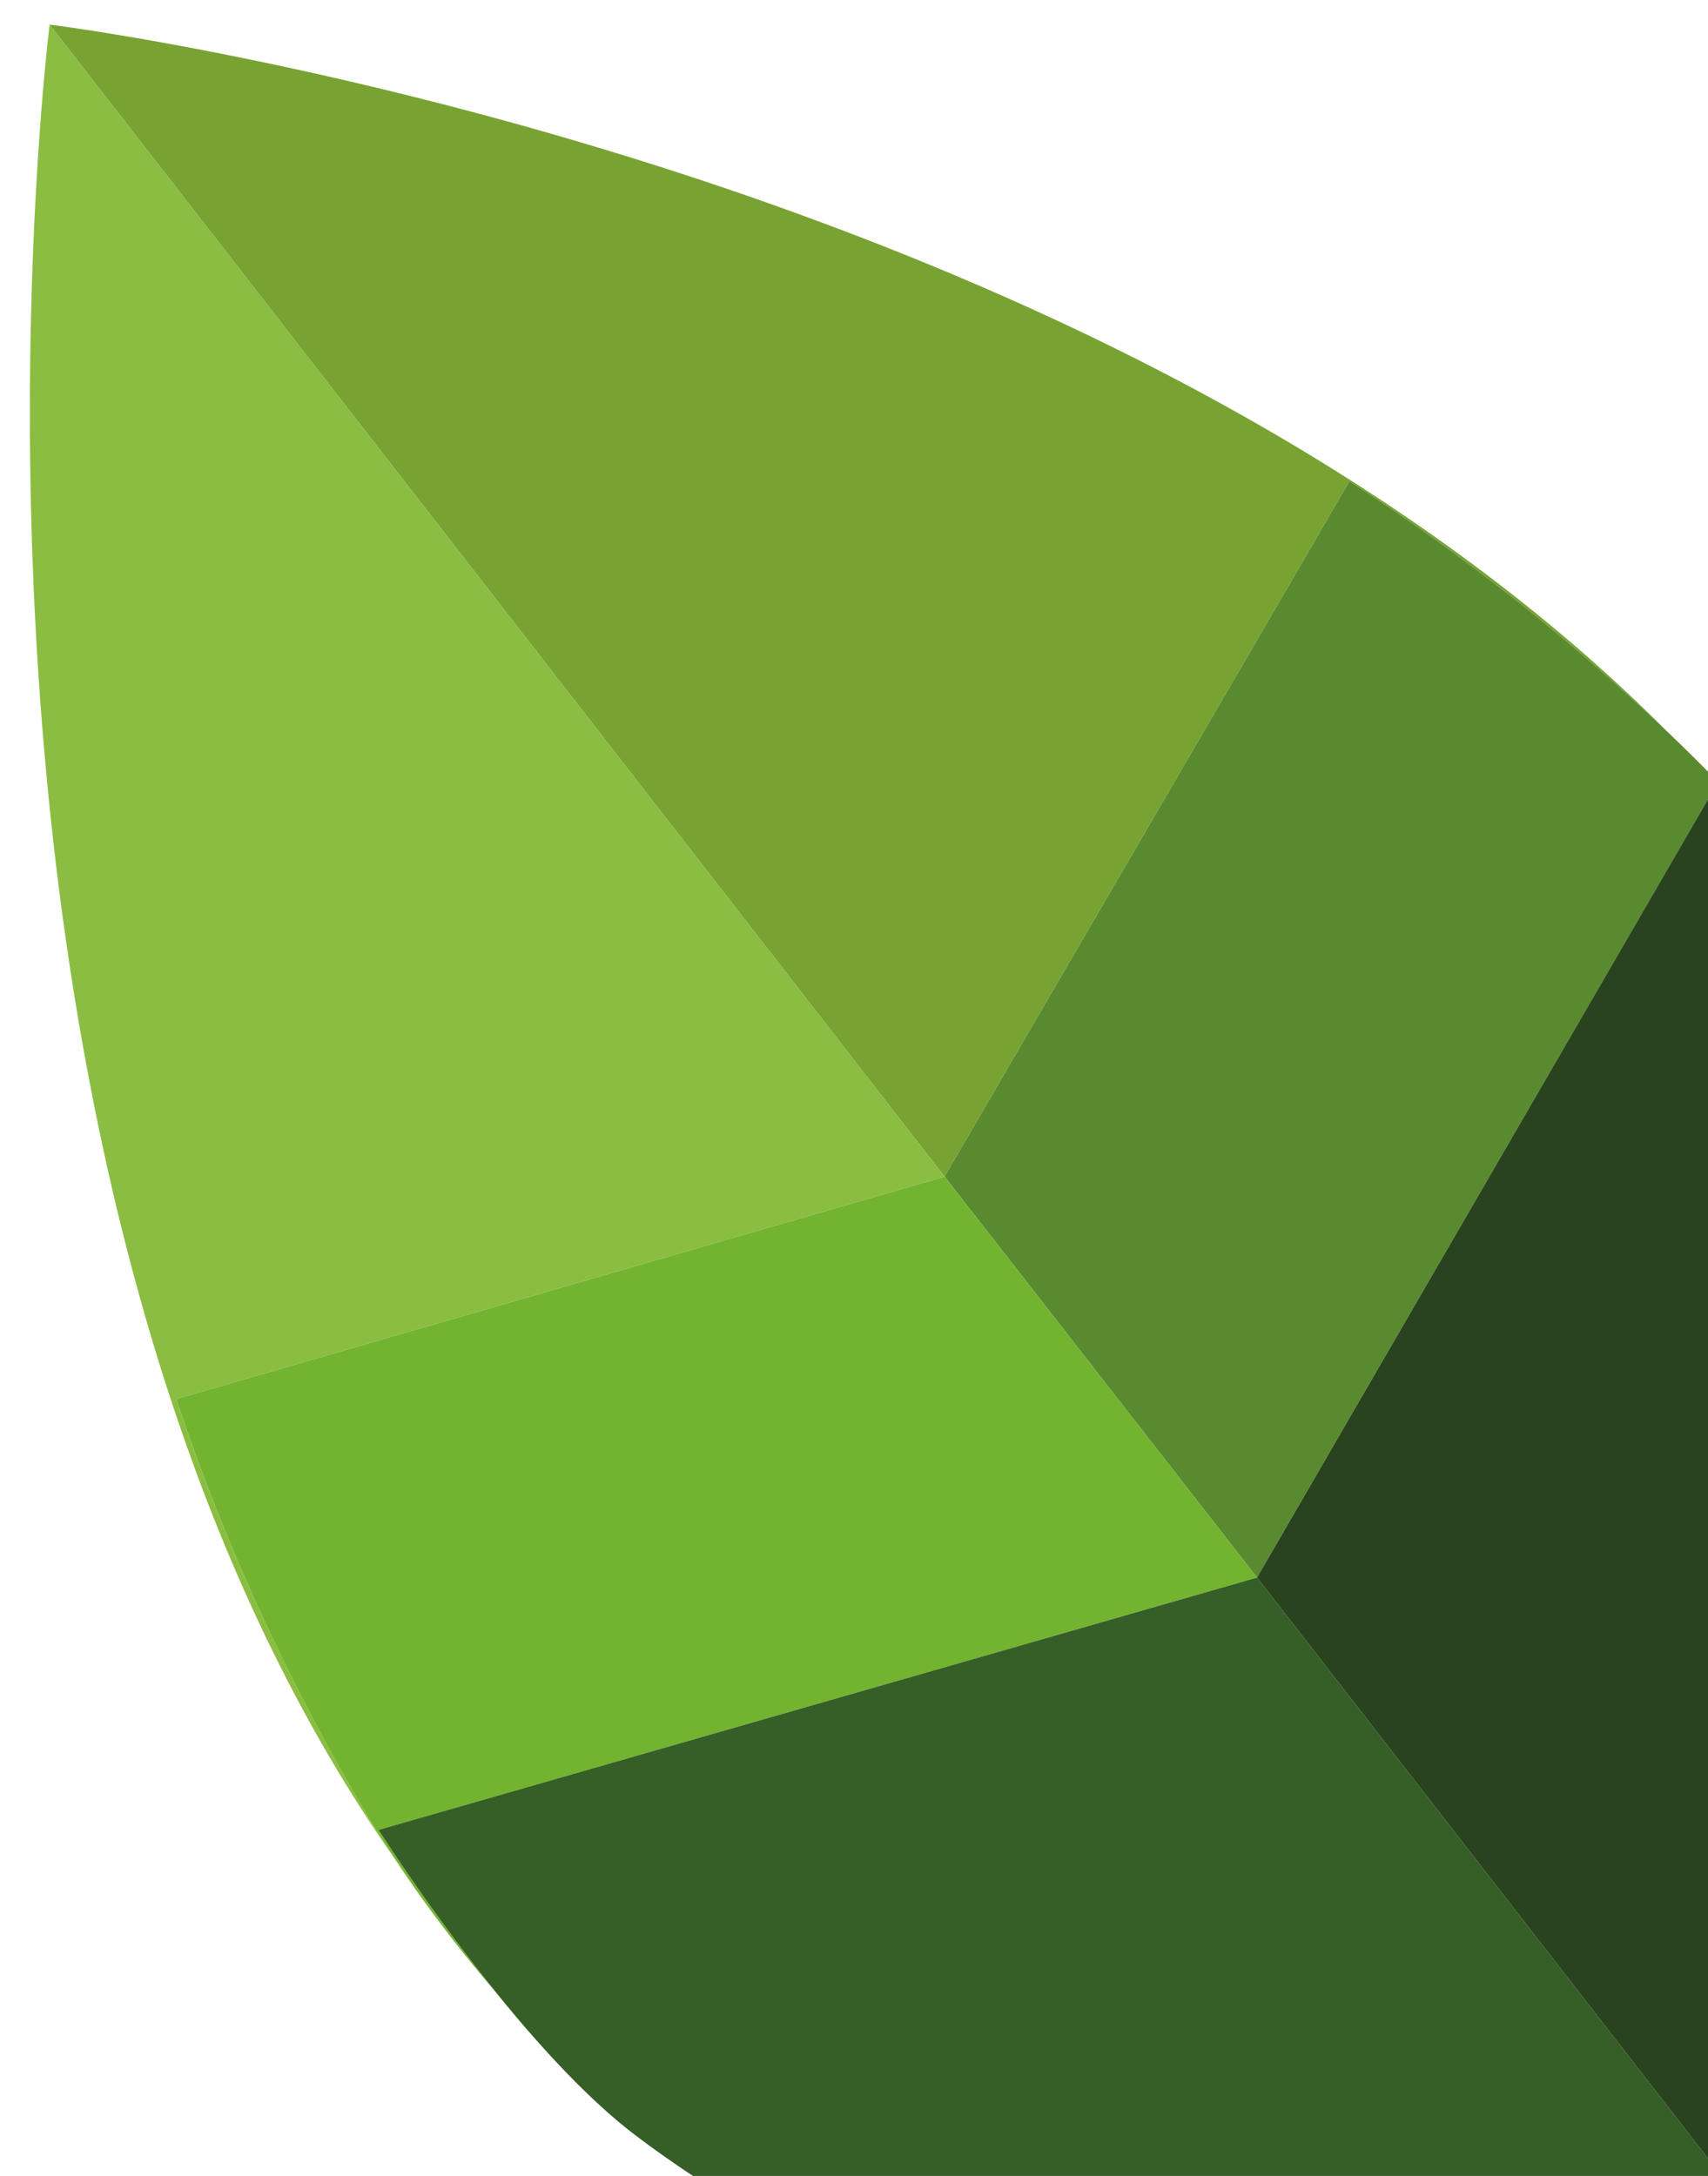 <svg xmlns="http://www.w3.org/2000/svg" xmlns:xlink="http://www.w3.org/1999/xlink" width="219" height="279" viewBox="0 0 219 279"><defs><clipPath id="clip-path"><rect id="Rectangle_41" data-name="Rectangle 41" width="219" height="279" transform="translate(1381 2186)" fill="#fff"/></clipPath></defs><g id="Mask_Group_11" data-name="Mask Group 11" transform="translate(-1381 -2186)" clip-path="url(#clip-path)"><g id="Group_6" data-name="Group 6" transform="translate(1284.866 2335.539) rotate(-55)"><path id="Path_2" data-name="Path 2" d="M827.41 304.093a276.84 276.84.0 01-2.9 51.679c18.366-102.9-44.728-221.786-44.728-221.786L724.6 312.7z" transform="translate(-601.081 -133.986)" fill="#78a333"/><path id="Path_3" data-name="Path 3" d="M789.182 289.393c-.228.971-.486 2.036-.79 3.26C788.66 291.564 788.934 290.48 789.182 289.393z" transform="translate(-568.288 -54.094)" fill="#598a2f"/><path id="Path_4" data-name="Path 4" d="M831.006 298.015a276.862 276.862.0 002.9-51.679L731.1 254.944l-.182.6-18.949 61.7L829.4 307.173c.073-.356.162-.715.23-1.07C830.151 303.38 830.594 300.685 831.006 298.015z" transform="translate(-607.576 -76.229)" fill="#598a2f"/><path id="Path_5" data-name="Path 5" d="M788.36 292.707c-.244.934-.5 1.912-.778 2.943C787.854 294.671 788.1 293.688 788.36 292.707z" transform="translate(-568.704 -52.391)" fill="#598a2f"/><path id="Path_6" data-name="Path 6" d="M723.052 296.593 690.4 402.244s87.643 4.436 133.044-67.3c6.337-10.011 11.2-25.376 14.1-36.112.277-1.031.534-2.009.778-2.943.15-.6.307-1.2.448-1.758.3-1.223.562-2.289.79-3.26.633-2.688.98-4.357.98-4.357h-.055z" transform="translate(-618.663 -55.574)" fill="#28431e"/><path id="Path_7" data-name="Path 7" d="M682.786 248.355l79.87 64.345-.182.6.182-.6 55.182-178.714S687.828 202.5 650.576 305.123c.668-1.682 1.342-3.357 2.052-4.993A273.153 273.153.0 01682.786 248.355z" transform="translate(-639.136 -133.986)" fill="#8abd42"/><path id="Path_8" data-name="Path 8" d="M654.62 262.467l91.113 73.705 18.949-61.7.182-.6-79.869-64.345A273.144 273.144.0 00654.835 261.3c-.71 1.637-1.384 3.311-2.052 4.993a165.243 165.243.0 00-6.5 20.136A252.5 252.5.0 01654.62 262.467z" transform="translate(-641.343 -95.154)" fill="#72b42f"/><path id="Path_9" data-name="Path 9" d="M747.41 318.2 656.3 244.491a252.4 252.4.0 00-8.338 23.959c-2.457 8.5-4.577 17.872-4.854 25.68-2.933 84.841 71.654 129.717 71.654 129.717z" transform="translate(-643.02 -77.178)" fill="#365e27"/></g></g></svg>